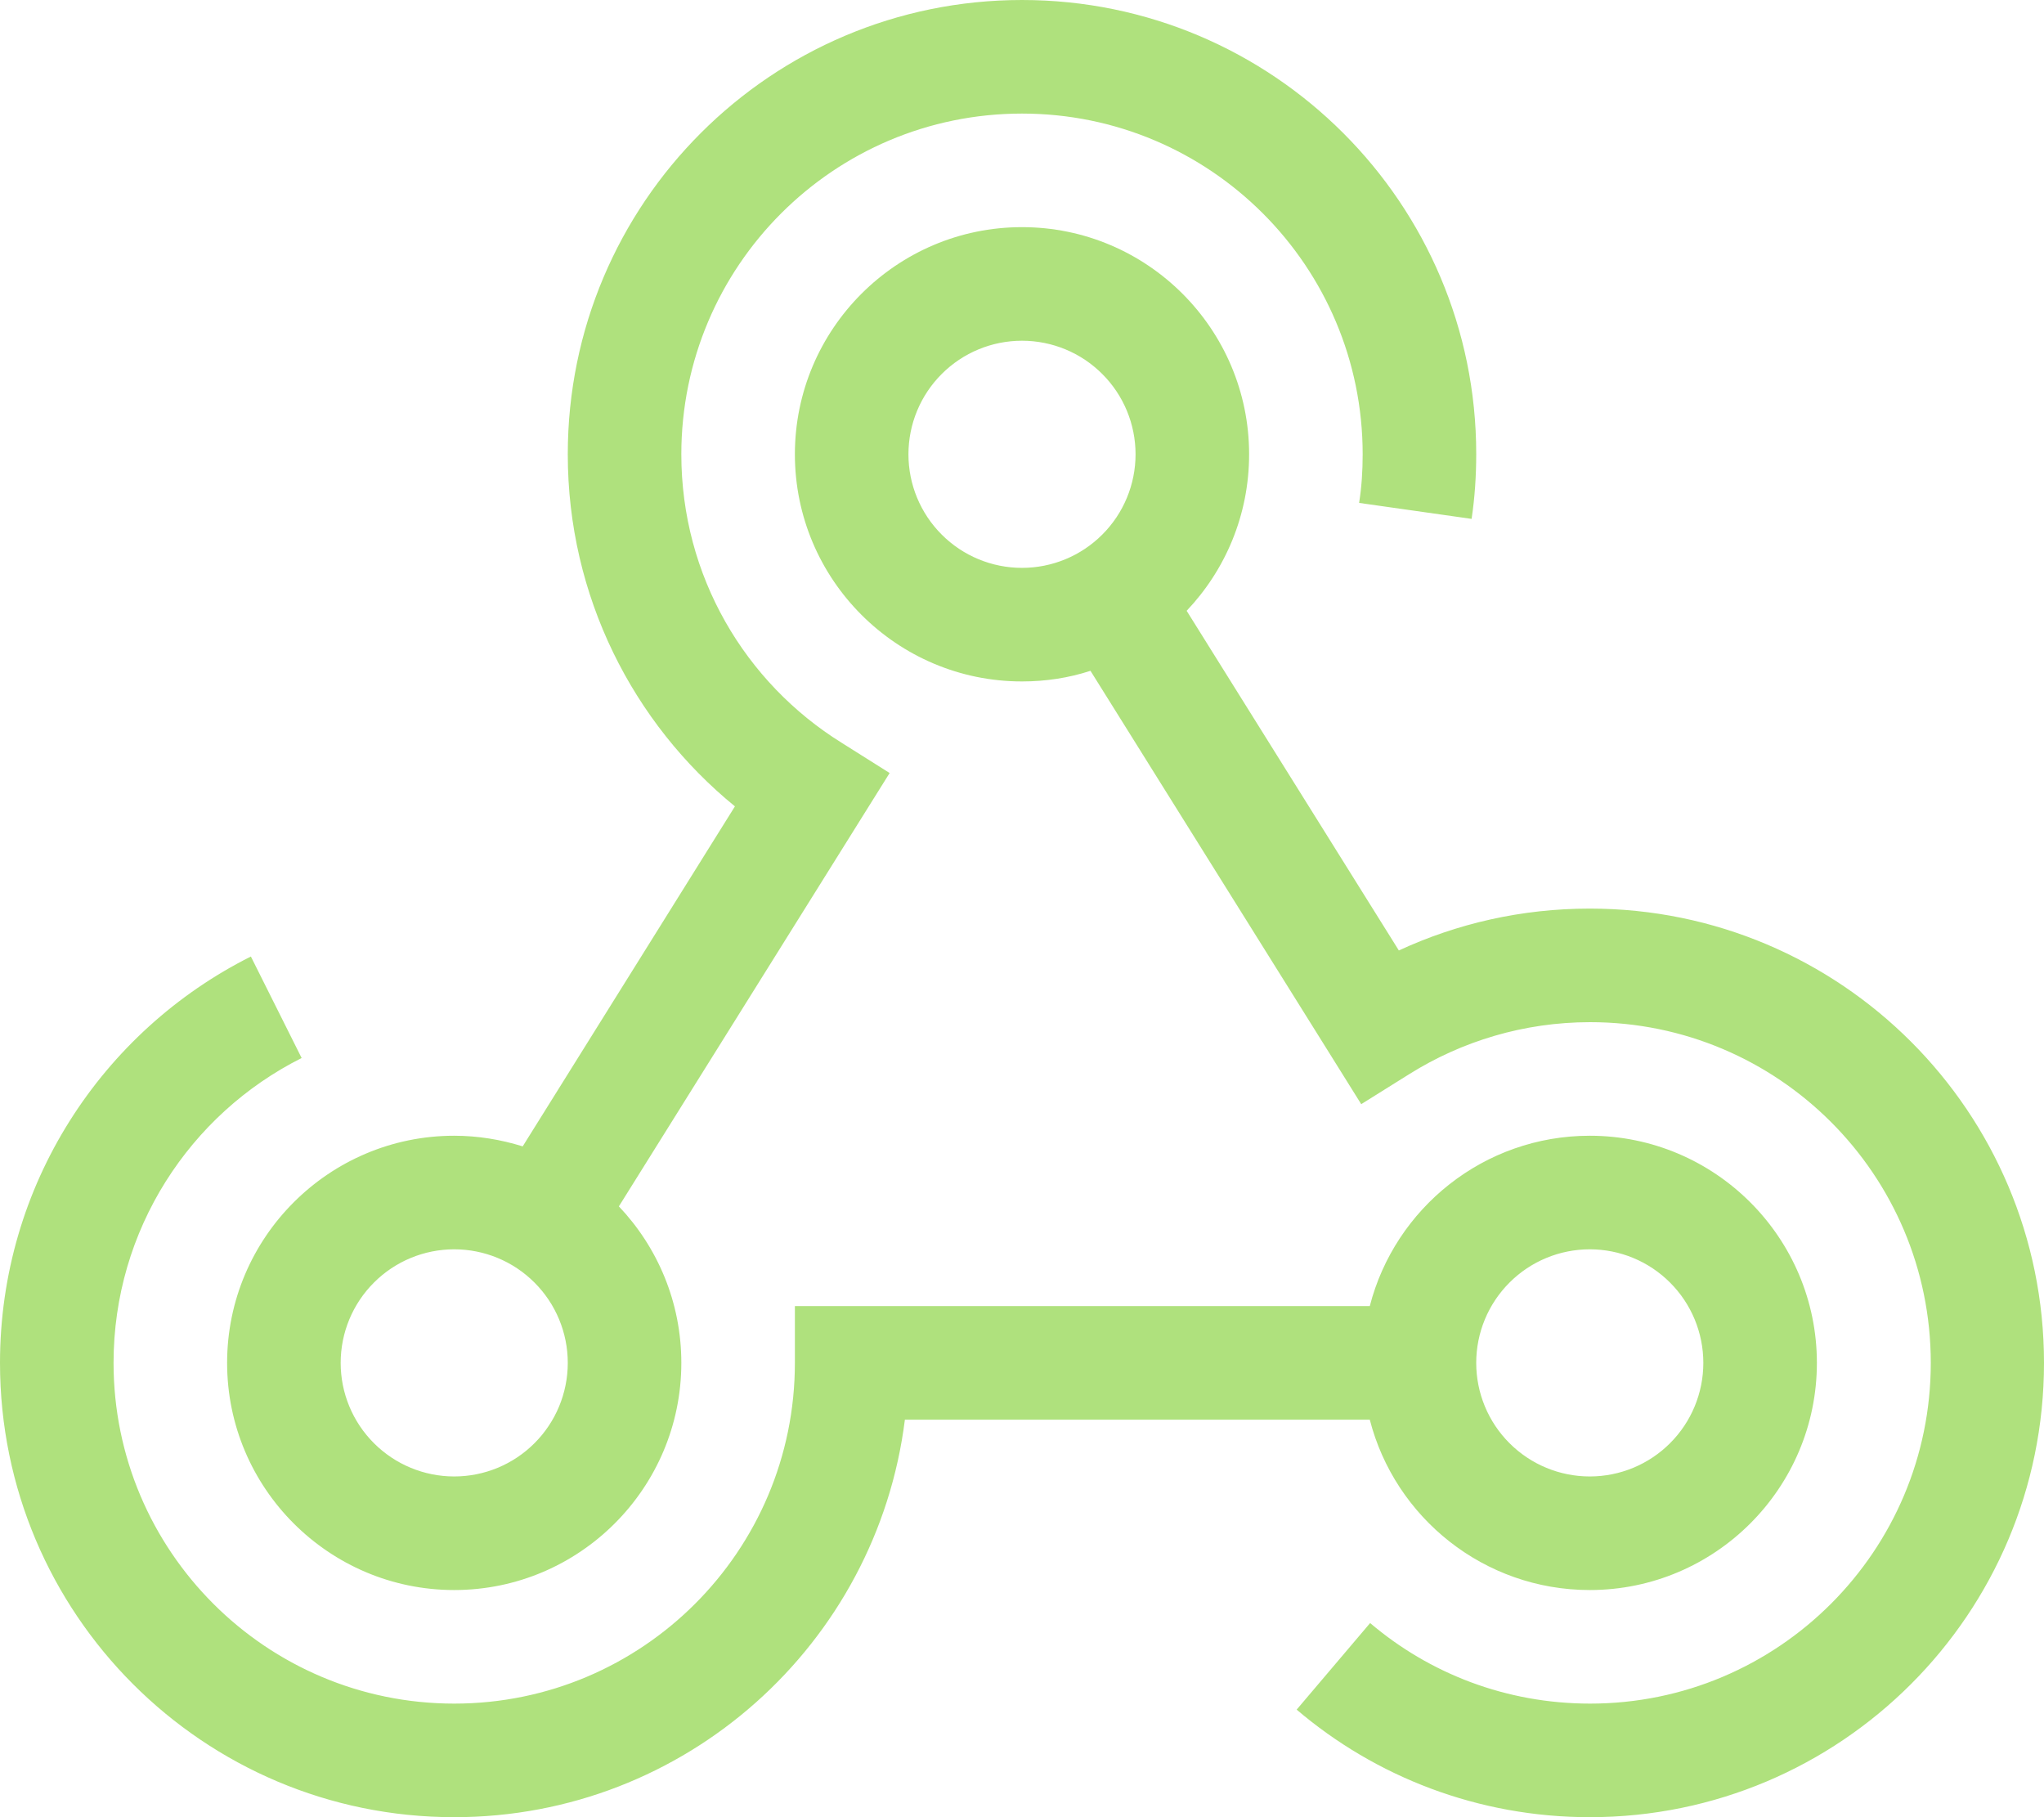 <svg width="54" height="48" viewBox="0 0 54 48" fill="none" xmlns="http://www.w3.org/2000/svg">
<g clip-path="url(#clip0_81_2208)">
<path d="M18 12C18 7.031 22.031 3 27 3C31.969 3 36 7.031 36 12C36 12.441 35.972 12.872 35.906 13.284L38.878 13.706C38.962 13.144 39 12.572 39 11.991C39 5.372 33.628 0 27 0C20.372 0 15 5.372 15 12C15 15.75 16.725 19.106 19.416 21.3L13.809 30.281C13.238 30.103 12.628 30 12 30C8.691 30 6 32.691 6 36C6 39.309 8.691 42 12 42C15.309 42 18 39.309 18 36C18 34.397 17.372 32.944 16.35 31.866L22.706 21.694L23.503 20.419L22.238 19.622C19.688 18.038 18 15.216 18 12ZM15 36C15 36.796 14.684 37.559 14.121 38.121C13.559 38.684 12.796 39 12 39C11.204 39 10.441 38.684 9.879 38.121C9.316 37.559 9 36.796 9 36C9 35.204 9.316 34.441 9.879 33.879C10.441 33.316 11.204 33 12 33C12.796 33 13.559 33.316 14.121 33.879C14.684 34.441 15 35.204 15 36ZM27 15C26.204 15 25.441 14.684 24.879 14.121C24.316 13.559 24 12.796 24 12C24 11.204 24.316 10.441 24.879 9.879C25.441 9.316 26.204 9 27 9C27.796 9 28.559 9.316 29.121 9.879C29.684 10.441 30 11.204 30 12C30 12.796 29.684 13.559 29.121 14.121C28.559 14.684 27.796 15 27 15ZM21 12C21 15.309 23.691 18 27 18C27.628 18 28.238 17.906 28.809 17.719L35.166 27.891L35.962 29.166L37.237 28.369C38.616 27.506 40.256 27 42.009 27C46.978 27 51.009 31.031 51.009 36C51.009 40.969 46.978 45 42.009 45C39.788 45 37.763 44.203 36.197 42.872L34.256 45.159C36.337 46.931 39.047 48 42 48C48.628 48 54 42.628 54 36C54 29.372 48.628 24 42 24C40.2 24 38.494 24.394 36.956 25.106L31.35 16.134C32.372 15.056 33 13.603 33 12C33 8.691 30.309 6 27 6C23.691 6 21 8.691 21 12ZM7.969 27.947L6.628 25.266C2.7 27.234 0 31.303 0 36C0 42.628 5.372 48 12 48C18.122 48 23.166 43.416 23.906 37.5H36.188C36.853 40.087 39.206 42 42 42C45.309 42 48 39.309 48 36C48 32.691 45.309 30 42 30C39.206 30 36.853 31.913 36.188 34.5H22.5H21V36C21 40.969 16.969 45 12 45C7.031 45 3 40.969 3 36C3 32.484 5.016 29.428 7.969 27.947ZM42 39C41.204 39 40.441 38.684 39.879 38.121C39.316 37.559 39 36.796 39 36C39 35.204 39.316 34.441 39.879 33.879C40.441 33.316 41.204 33 42 33C42.796 33 43.559 33.316 44.121 33.879C44.684 34.441 45 35.204 45 36C45 36.796 44.684 37.559 44.121 38.121C43.559 38.684 42.796 39 42 39Z" fill="#AFE17D"/>
</g>
<defs>
<clipPath id="clip0_81_2208">
<rect width="54" height="48" fill="white"/>
</clipPath>
</defs>
</svg>
